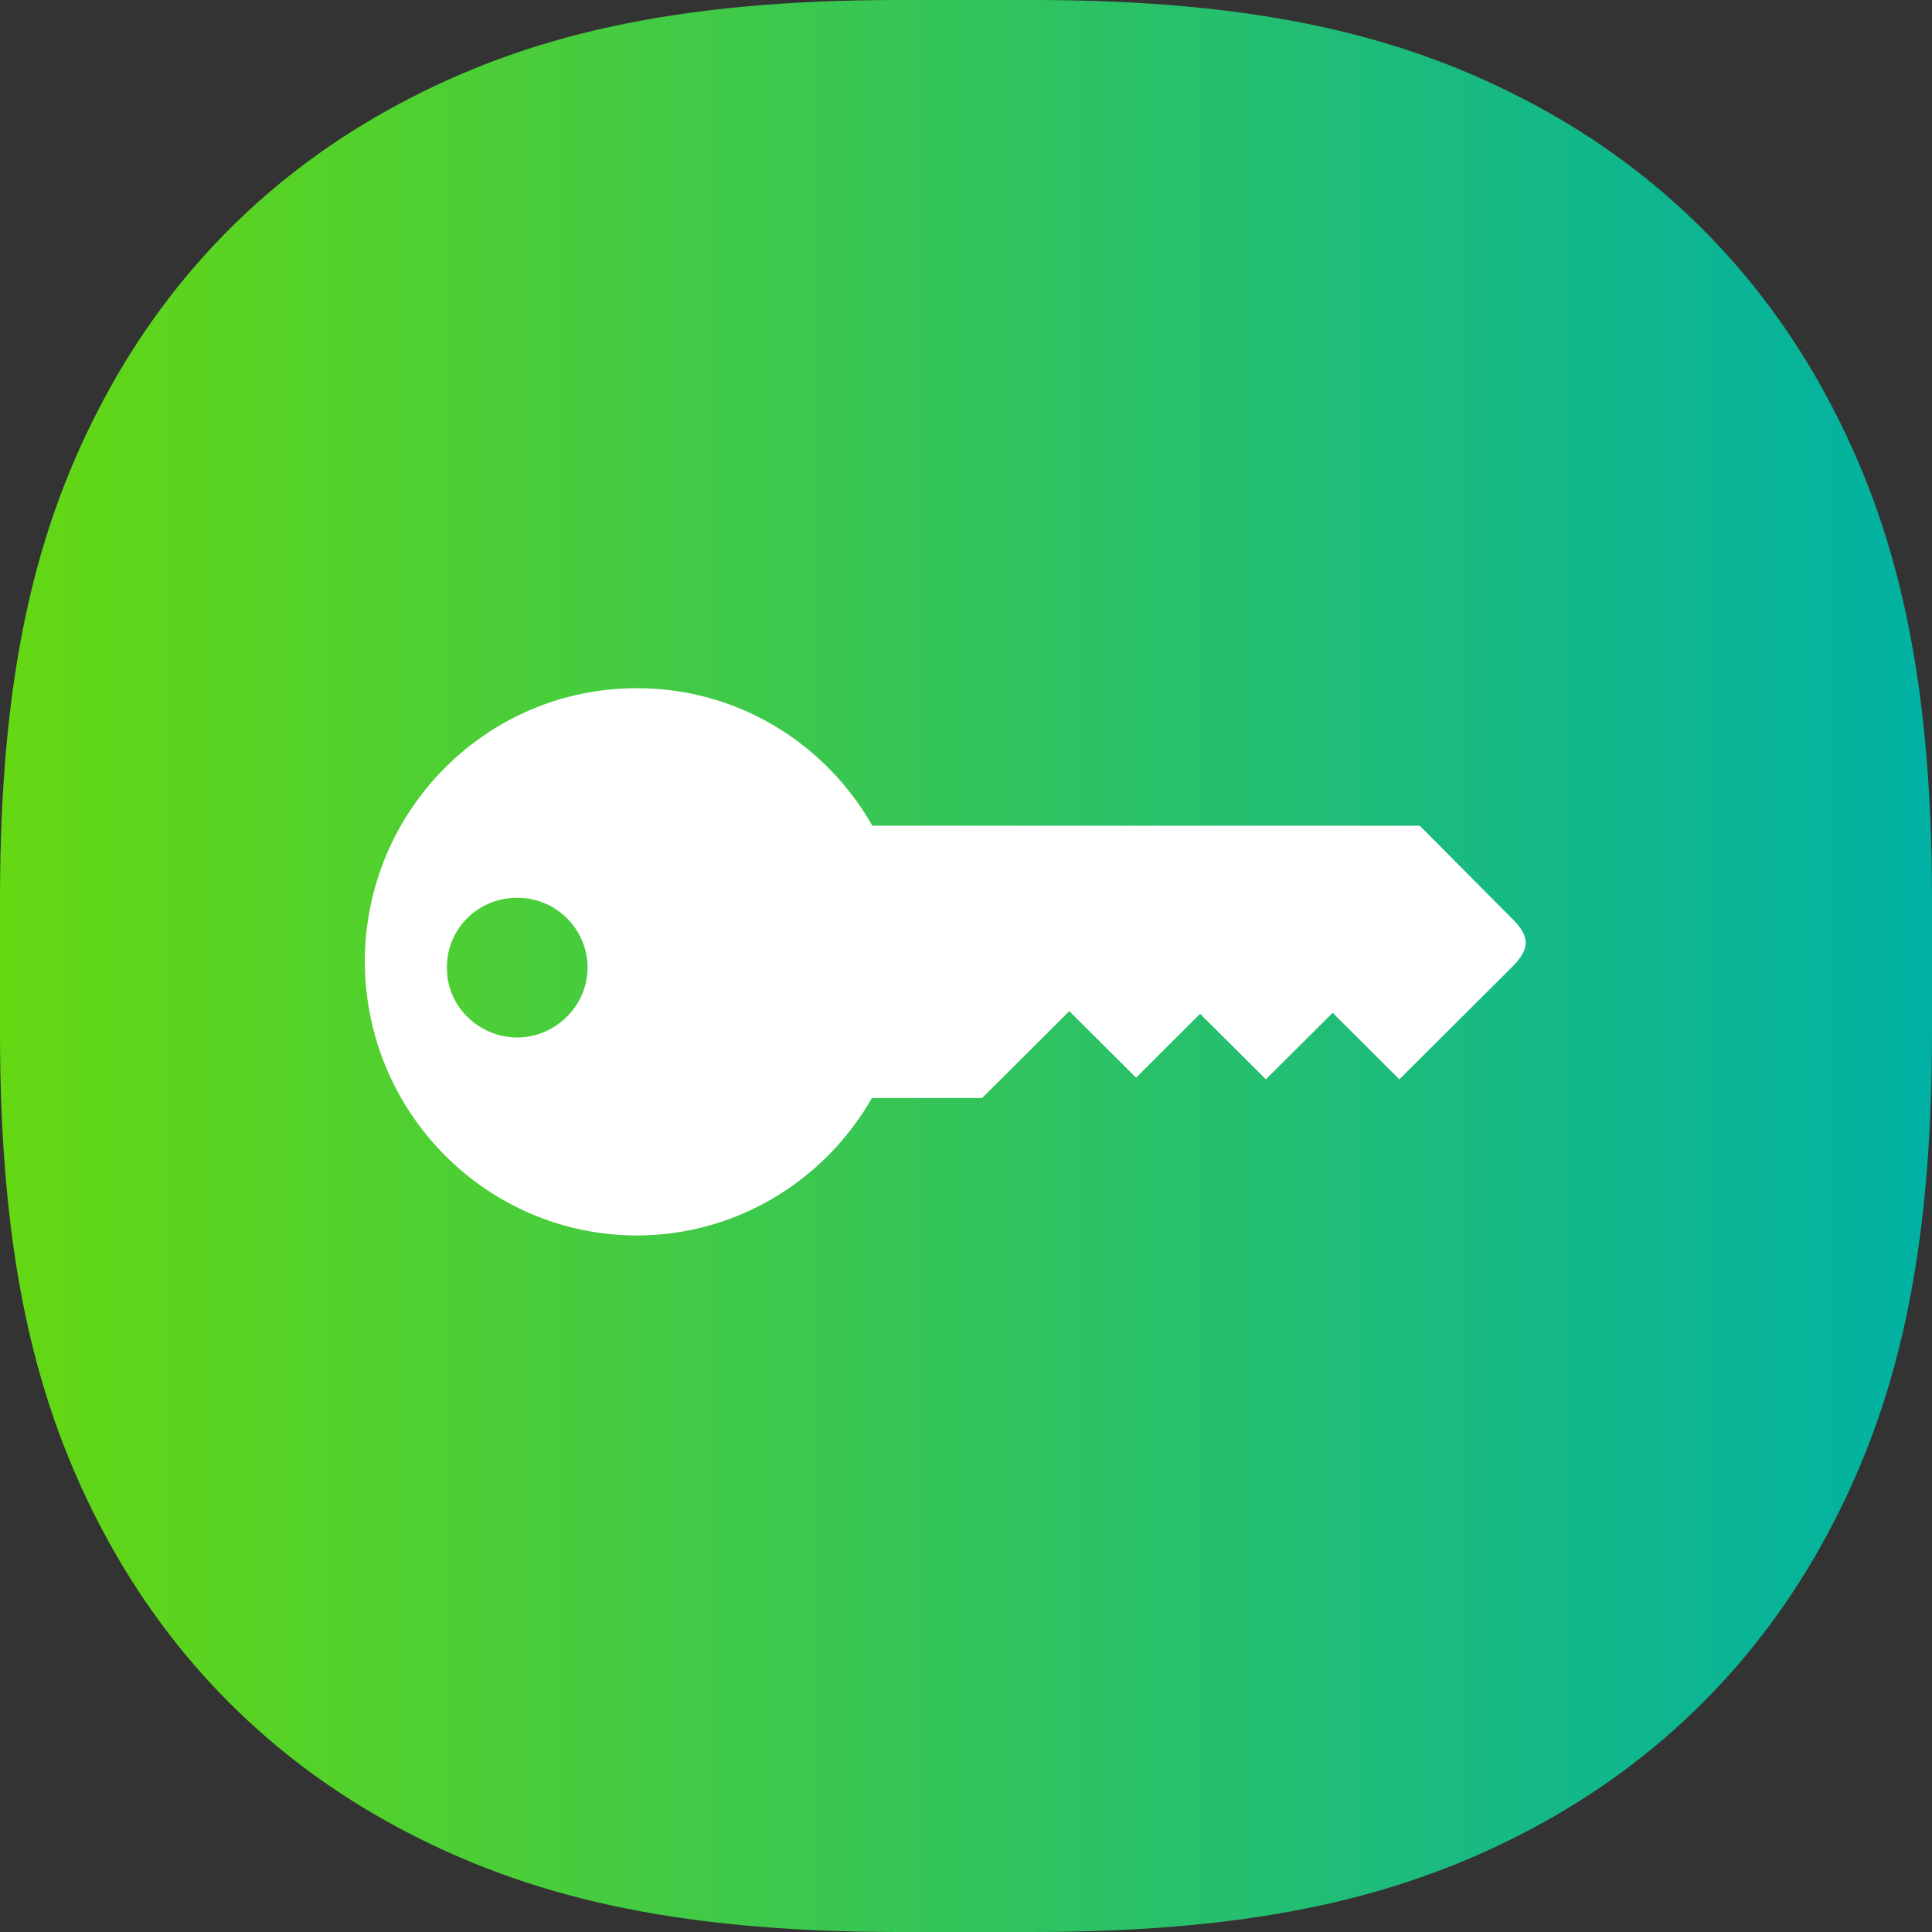 <?xml version="1.0" encoding="UTF-8"?> <svg xmlns="http://www.w3.org/2000/svg" xmlns:xlink="http://www.w3.org/1999/xlink" width="233px" height="233px" viewBox="0 0 233 233"><rect x="0" y="0" width="233" height="233" fill="#333333" stroke="none"/> <!-- Generator: Sketch 59 (86127) - https://sketch.com --> <title>Group 7</title> <desc>Created with Sketch.</desc> <defs> <linearGradient x1="0%" y1="50%" x2="100%" y2="50%" id="linearGradient-1"> <stop stop-color="#65D811" offset="0%"></stop> <stop stop-color="#00B1A4" offset="100%"></stop> </linearGradient> </defs> <g id="Page-1" stroke="none" stroke-width="1" fill="none" fill-rule="evenodd"> <g id="Artboard" transform="translate(-2452, -495)"> <g id="Group-7" transform="translate(2452, 495)"> <path d="M108.463,-2.65684908e-15 L124.537,2.65684908e-15 C151.991,-2.38638926e-15 169.593,4.363 184.912,12.555 C200.23,20.748 212.252,32.77 220.445,48.088 C228.637,63.407 233,81.009 233,108.463 L233,124.537 C233,151.991 228.637,169.593 220.445,184.912 C212.252,200.23 200.23,212.252 184.912,220.445 C169.593,228.637 151.991,233 124.537,233 L108.463,233 C81.009,233 63.407,228.637 48.088,220.445 C32.77,212.252 20.748,200.23 12.555,184.912 C4.363,169.593 1.59092617e-15,151.991 -1.77123272e-15,124.537 L1.77123272e-15,108.463 C-1.59092617e-15,81.009 4.363,63.407 12.555,48.088 C20.748,32.77 32.77,20.748 48.088,12.555 C63.407,4.363 81.009,2.38638926e-15 108.463,-2.65684908e-15 Z" id="Rectangle-Copy-2" fill="url(#linearGradient-1)"></path> <path d="M62.383,125.128 C57.656,125.088 53.854,121.311 53.899,116.694 C53.854,112.024 57.656,108.251 62.383,108.277 C67.034,108.246 70.839,112.024 70.869,116.694 C70.839,121.311 67.034,125.085 62.383,125.128 M182.496,110.924 L171.221,99.581 L105.206,99.581 C99.563,89.671 88.979,82.983 76.818,83 C58.705,82.969 44.027,97.744 44,115.943 C44.027,134.195 58.705,148.971 76.818,149 C88.938,148.977 99.508,142.303 105.157,132.419 L118.447,132.419 L128.962,121.94 L137.007,129.968 L144.73,122.263 L152.666,130.167 L160.72,122.145 L168.763,130.167 L182.496,116.485 C184.476,114.429 184.527,112.978 182.496,110.924" id="Fill-4" fill="#FFFFFF"></path> </g> </g> </g> </svg> 